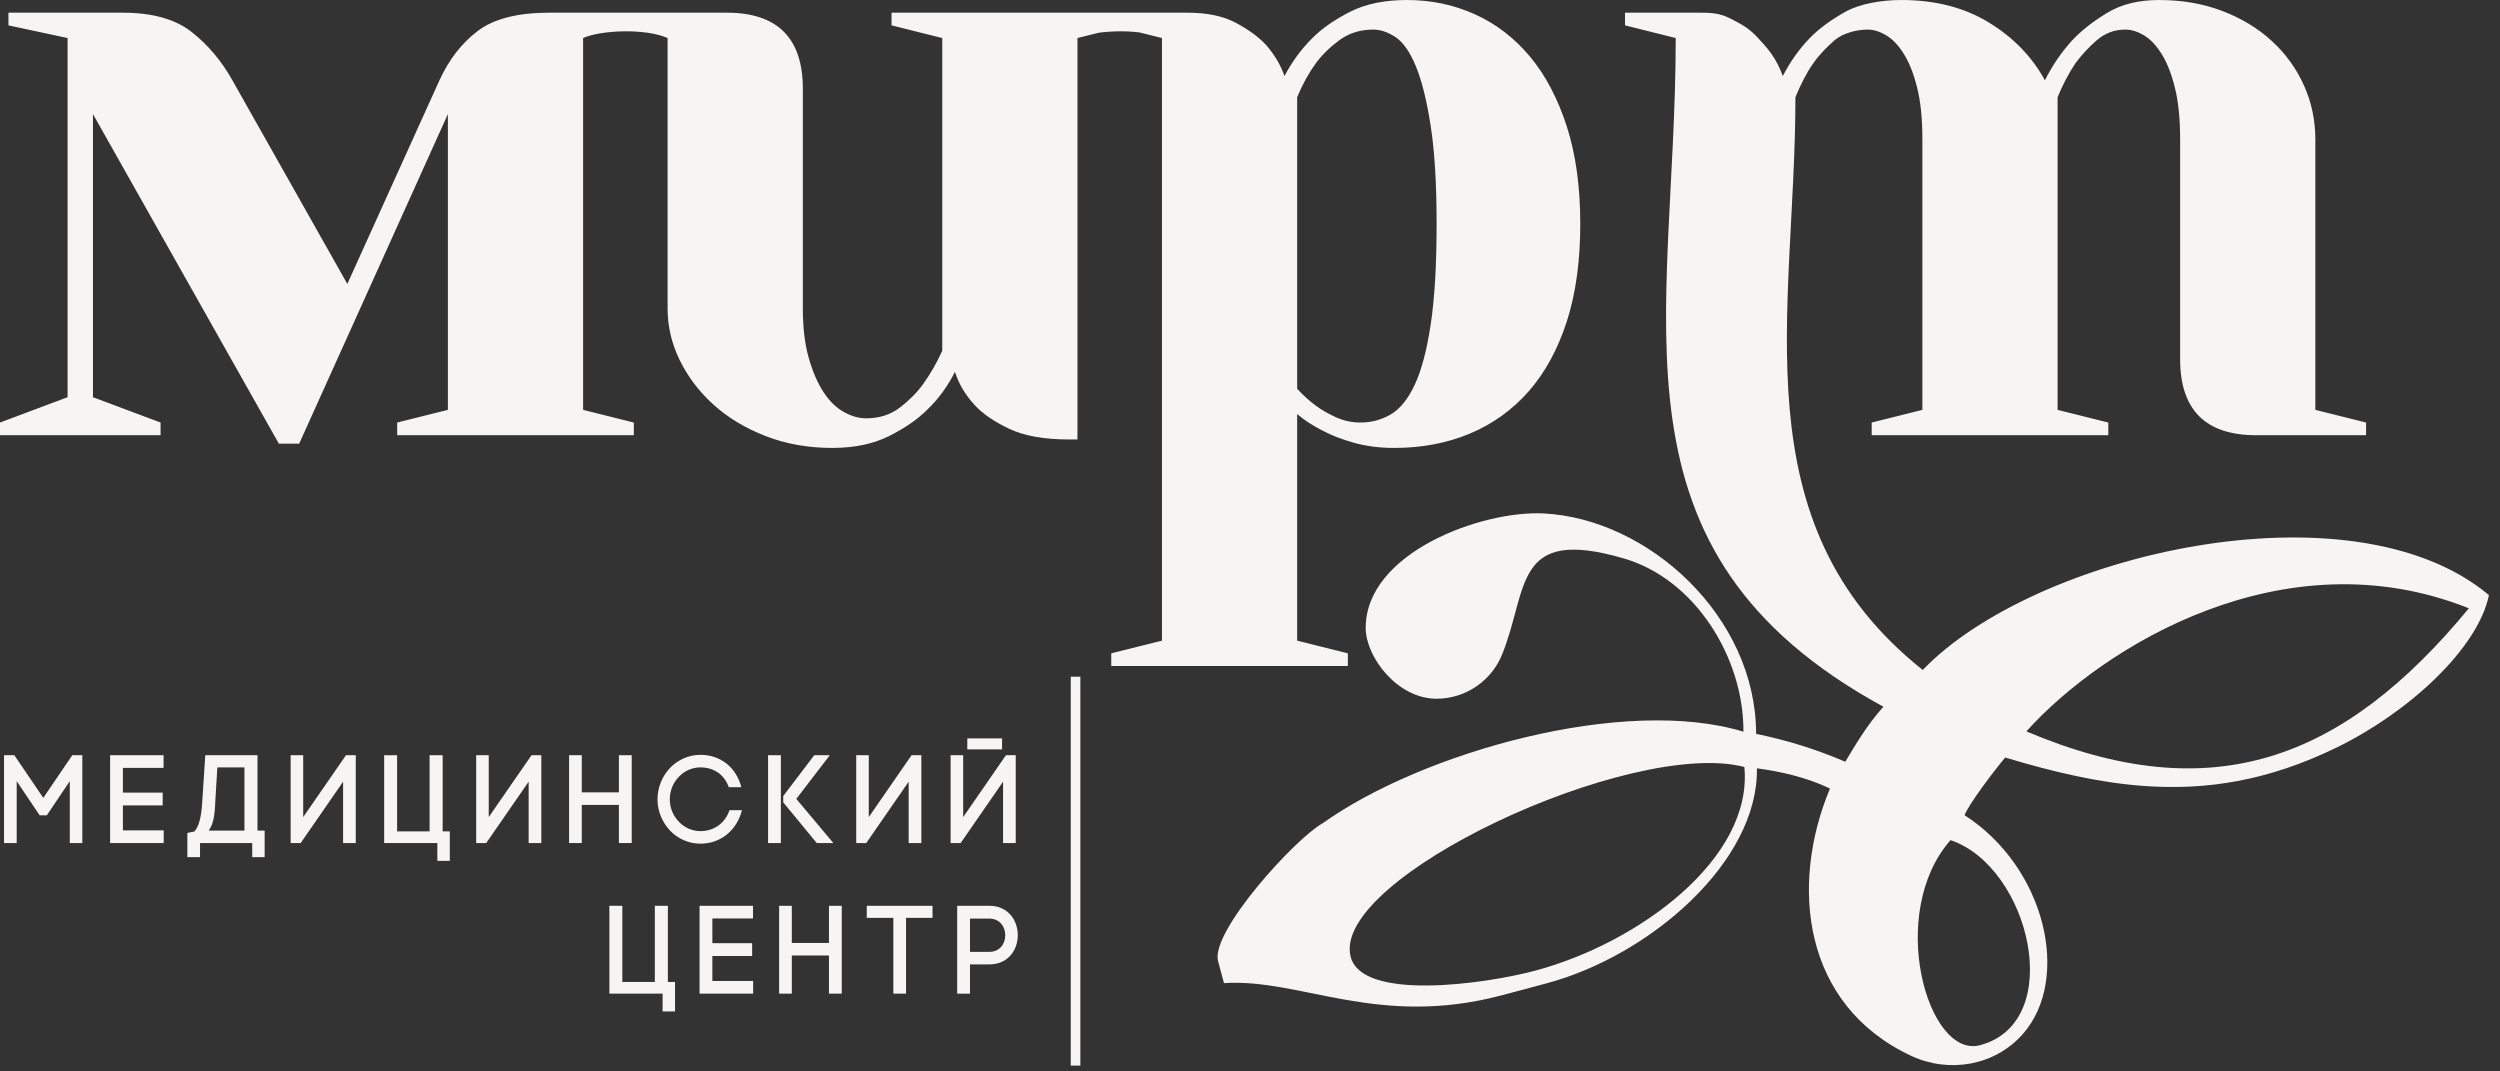 <?xml version="1.0" encoding="UTF-8"?> <svg xmlns="http://www.w3.org/2000/svg" width="189" height="81" viewBox="0 0 189 81" fill="none"><rect x="0" y="0" width="189" height="81" fill="#333333" stroke="none"/> <path fill-rule="evenodd" clip-rule="evenodd" d="M44.084 2.876C44.084 12.246 44.084 21.616 44.084 30.986C45.361 31.306 46.639 31.625 47.916 31.944C47.916 32.265 47.916 32.584 47.916 32.903C41.953 32.903 35.991 32.903 30.028 32.903C30.028 32.584 30.028 32.265 30.028 31.944C31.305 31.625 32.582 31.306 33.86 30.986C33.86 23.532 33.86 16.079 33.86 8.626C30.112 16.931 26.365 25.237 22.617 33.543C22.106 33.543 21.594 33.543 21.083 33.543C16.397 25.237 11.713 16.931 7.028 8.626C7.028 15.759 7.028 22.894 7.028 30.028C8.732 30.666 10.435 31.306 12.139 31.944C12.139 32.265 12.139 32.584 12.139 32.903C8.093 32.903 4.046 32.903 0 32.903C0 32.584 0 32.265 0 31.944C1.704 31.306 3.407 30.666 5.111 30.028C5.111 20.977 5.111 11.927 5.111 2.876C3.62 2.556 2.13 2.237 0.639 1.917C0.639 1.597 0.639 1.278 0.639 0.959C3.514 0.959 6.389 0.959 9.263 0.959C11.521 0.959 13.268 1.449 14.503 2.429C15.738 3.407 16.76 4.621 17.569 6.07C20.466 11.202 23.361 16.334 26.258 21.467C28.58 16.334 30.901 11.202 33.222 6.07C33.946 4.493 34.914 3.249 36.128 2.333C37.343 1.417 39.143 0.959 41.527 0.959C45.999 0.959 50.47 0.959 54.942 0.959C58.776 0.959 60.694 2.876 60.694 6.709C60.694 12.246 60.694 17.784 60.694 23.321C60.694 24.768 60.843 26.015 61.141 27.058C61.438 28.1 61.812 28.963 62.258 29.645C62.705 30.327 63.217 30.827 63.792 31.146C64.366 31.466 64.931 31.625 65.485 31.625C66.465 31.625 67.306 31.358 68.008 30.827C68.712 30.294 69.296 29.71 69.764 29.07C70.319 28.304 70.809 27.452 71.235 26.515C71.235 18.635 71.235 10.756 71.235 2.876C69.957 2.556 68.679 2.237 67.4 1.917C67.4 1.597 67.4 1.278 67.4 0.959H81.456C84.225 0.959 86.993 0.959 89.761 0.959C91.251 0.959 92.476 1.214 93.434 1.726C94.393 2.237 95.148 2.79 95.703 3.386C96.342 4.111 96.81 4.9 97.108 5.75C97.662 4.686 98.365 3.727 99.216 2.876C99.939 2.151 100.888 1.492 102.059 0.895C103.231 0.299 104.668 0.001 106.371 0.001C108.202 0.001 109.918 0.363 111.516 1.086C113.112 1.811 114.497 2.876 115.668 4.281C116.84 5.687 117.765 7.443 118.448 9.551C119.128 11.661 119.469 14.121 119.469 16.932C119.469 19.741 119.128 22.202 118.448 24.311C117.765 26.418 116.806 28.175 115.572 29.58C114.336 30.986 112.856 32.051 111.132 32.776C109.406 33.499 107.501 33.863 105.413 33.863C104.305 33.863 103.294 33.735 102.378 33.478C101.463 33.223 100.686 32.925 100.047 32.584C99.281 32.201 98.62 31.775 98.066 31.306C98.066 35.458 98.066 44.28 98.066 48.433C99.344 48.753 100.621 49.072 101.899 49.391C101.899 49.711 101.899 50.03 101.899 50.35C95.936 50.35 89.974 50.35 84.011 50.35C84.011 50.03 84.011 49.711 84.011 49.391C85.289 49.072 86.566 48.753 87.844 48.433C87.844 34.804 87.844 16.506 87.844 2.876L86.145 2.451C85.139 2.326 84.013 2.347 83.061 2.475L81.456 2.876C81.456 12.992 81.456 23.107 81.456 33.223C81.243 33.223 81.031 33.223 80.818 33.223C78.944 33.223 77.443 32.956 76.314 32.425C75.185 31.892 74.323 31.306 73.727 30.666C73.003 29.9 72.492 29.049 72.194 28.112C71.638 29.219 70.936 30.177 70.084 30.986C69.361 31.711 68.403 32.37 67.21 32.968C66.016 33.564 64.591 33.863 62.929 33.863C61.098 33.863 59.416 33.564 57.882 32.968C56.348 32.37 55.038 31.582 53.953 30.604C52.866 29.623 52.015 28.506 51.398 27.25C50.78 25.993 50.47 24.683 50.47 23.321C50.47 16.506 50.47 9.691 50.47 2.876C48.782 2.124 45.409 2.275 44.084 2.876V2.876ZM113.562 49.474C112.772 51.433 110.846 52.823 108.6 52.823C105.644 52.823 103.247 49.676 103.247 47.469C103.247 41.772 112.028 38.581 116.693 38.815C124.62 39.212 132.761 46.612 132.761 55.478C135.193 55.982 137.382 56.677 139.504 57.589C140.31 56.244 141.117 54.856 142.384 53.427C120.809 41.674 126.684 24.266 126.684 2.876C125.405 2.556 124.128 2.237 122.85 1.917C122.85 1.597 122.85 1.278 122.85 0.959C124.768 0.959 126.685 0.959 128.601 0.959C130.09 0.959 130.478 1.214 131.437 1.726C132.393 2.237 132.828 2.782 133.373 3.386C134.02 4.102 134.478 4.9 134.778 5.75C135.332 4.686 136.004 3.717 136.822 2.876C137.536 2.142 138.441 1.491 139.505 0.895C140.569 0.298 142.201 0.001 143.734 0.001C146.29 0.001 148.494 0.565 150.346 1.694C152.2 2.823 153.617 4.281 154.596 6.07C155.149 4.962 155.832 3.962 156.64 3.066C157.365 2.3 158.258 1.598 159.324 0.959C160.388 0.32 161.688 0.001 163.221 0.001C164.968 0.001 166.565 0.277 168.012 0.831C169.461 1.385 170.708 2.141 171.75 3.099C172.793 4.058 173.604 5.176 174.177 6.454C174.754 7.732 175.04 9.094 175.04 10.543C175.04 17.357 175.04 24.172 175.04 30.986C176.318 31.306 177.596 31.625 178.874 31.944C178.874 32.265 178.874 32.584 178.874 32.903C176.105 32.903 173.337 32.903 170.568 32.903C166.736 32.903 164.818 30.986 164.818 27.153C164.818 21.617 164.818 16.08 164.818 10.543C164.818 9.008 164.69 7.72 164.434 6.677C164.18 5.635 163.85 4.782 163.445 4.121C163.04 3.46 162.593 2.982 162.104 2.684C161.613 2.385 161.134 2.237 160.666 2.237C159.857 2.237 159.144 2.503 158.525 3.035C157.908 3.568 157.365 4.154 156.897 4.792C156.385 5.558 155.938 6.411 155.554 7.348C155.554 15.227 155.554 23.107 155.554 30.986C156.832 31.306 158.11 31.625 159.388 31.944C159.388 32.265 159.388 32.584 159.388 32.903C153.425 32.903 147.462 32.903 141.5 32.903C141.5 32.584 141.5 32.265 141.5 31.944C142.777 31.625 144.054 31.306 145.332 30.986C145.332 24.172 145.332 17.357 145.332 10.543C145.332 9.008 145.205 7.72 144.948 6.677C144.693 5.635 144.364 4.782 143.958 4.121C143.554 3.46 143.108 2.982 142.617 2.684C142.128 2.385 141.649 2.237 141.18 2.237C140.37 2.237 139.324 2.503 138.708 3.035C138.089 3.567 137.53 4.143 137.078 4.792C136.55 5.547 136.12 6.411 135.734 7.348C135.734 23.576 131.364 39.523 145.36 50.649C153.776 41.881 177.792 36.298 188.164 44.99C187.336 49.019 182.129 53.839 176.666 56.505C171.517 59.018 166.829 59.77 162.028 59.415C158.676 59.167 155.262 58.375 151.594 57.268C150.766 58.248 148.845 60.783 148.522 61.628C154.66 65.584 156.586 74.005 152.934 78.164C150.813 80.58 147.342 81.158 144.477 79.818C136.29 75.987 135.28 66.953 138.346 59.614C136.54 58.744 134.516 58.311 132.822 58.083C132.941 65.177 124.698 72.263 116.926 74.338L113.596 75.228C104.158 77.75 98.381 73.949 92.532 74.324L92.086 72.662C91.491 70.446 97.926 63.383 99.997 62.236C107.529 56.865 122.796 52.567 131.804 55.317C131.837 49.734 128.157 43.799 122.789 42.226C114.374 39.76 115.568 44.502 113.562 49.474V49.474ZM98.066 29.39C98.492 29.859 98.961 30.285 99.47 30.666C99.939 31.008 100.463 31.306 101.037 31.563C101.611 31.817 102.219 31.944 102.858 31.944C103.668 31.944 104.423 31.742 105.127 31.339C105.829 30.933 106.436 30.188 106.947 29.102C107.458 28.016 107.864 26.493 108.161 24.535C108.458 22.574 108.608 20.041 108.608 16.932C108.608 13.907 108.458 11.437 108.161 9.52C107.864 7.603 107.49 6.101 107.042 5.015C106.595 3.929 106.085 3.196 105.509 2.812C104.934 2.429 104.369 2.237 103.817 2.237C102.836 2.237 101.984 2.503 101.261 3.035C100.537 3.568 99.939 4.154 99.47 4.792C98.918 5.558 98.45 6.411 98.066 7.348C98.066 14.695 98.066 22.043 98.066 29.39V29.39ZM131.872 57.983C123.357 55.776 100.517 66.391 102.117 72.357C103.009 75.681 112.188 74.416 116.073 73.378C123.846 71.302 132.544 64.928 131.872 57.983ZM147.461 63.513C142.6 69.03 145.725 80.078 149.697 79.016C156.238 77.269 153.469 65.543 147.461 63.513ZM153.193 55.292C167.197 61.23 177.128 57.525 186.646 45.989C172.692 40.405 158.981 48.865 153.193 55.292Z" fill="#F7F4F4"></path> <path fill-rule="evenodd" clip-rule="evenodd" d="M80.949 51.158H81.676V80.559H80.949V51.158Z" fill="#F7F4F4"></path> <path d="M1.262 59.057L2.998 61.638H3.54L5.275 59.057V63.734H6.224V57.094H5.465L3.273 60.319L1.082 57.094H0.305V63.734H1.262V59.057" fill="#F7F4F4"></path> <path d="M9.292 60.889H12.299V59.921H9.292V58.052H12.365V57.094H8.324V63.734H12.375V62.776H9.292V60.889" fill="#F7F4F4"></path> <path d="M19.467 62.795V57.094H15.52L15.264 61.002C15.207 61.609 15.075 62.463 14.695 62.861L14.164 62.966V64.797H15.122V63.734H19.068V64.797H20.007V62.795H19.467ZM15.776 62.795C16.203 62.217 16.241 61.41 16.289 60.376L16.431 58.014H18.48V62.795H15.776Z" fill="#F7F4F4"></path> <path d="M26.896 63.734V57.094H26.156L22.922 61.771V57.094H21.973V63.734H22.732L25.938 59.096V63.734H26.896Z" fill="#F7F4F4"></path> <path d="M33.463 62.853V57.095H32.477V62.853H30.02V57.095H29.043V63.735H33.065V65.082H34.004V62.853H33.463Z" fill="#F7F4F4"></path> <path d="M40.923 63.734V57.094H40.183L36.949 61.771V57.094H36V63.734H36.759L39.965 59.096V63.734H40.923Z" fill="#F7F4F4"></path> <path d="M43.981 57.094H43.023V63.734H43.981V60.851H46.79V63.734H47.757V57.094H46.79V59.902H43.981V57.094Z" fill="#F7F4F4"></path> <path d="M49.707 60.433C49.707 61.353 50.087 62.188 50.656 62.795C51.235 63.403 52.051 63.781 52.952 63.781C54.498 63.781 55.712 62.757 56.091 61.249H55.152C54.811 62.255 53.958 62.833 52.952 62.833C52.316 62.833 51.737 62.558 51.32 62.121C50.903 61.685 50.637 61.097 50.637 60.433C50.637 59.75 50.903 59.162 51.32 58.725C51.737 58.289 52.316 58.014 52.952 58.014C53.928 58.014 54.745 58.517 55.096 59.513H56.044C55.664 58.014 54.469 57.065 52.952 57.065C52.051 57.065 51.235 57.454 50.656 58.052C50.087 58.659 49.707 59.494 49.707 60.433Z" fill="#F7F4F4"></path> <path d="M58.066 57.094V63.734H59.033V57.094H58.066ZM59.214 60.661L61.746 63.734H62.999L60.201 60.395L62.733 57.094H61.557L59.214 60.177V60.661" fill="#F7F4F4"></path> <path d="M69.654 63.734V57.094H68.914L65.679 61.771V57.094H64.731V63.734H65.489L68.695 59.096V63.734H69.654Z" fill="#F7F4F4"></path> <path d="M76.79 63.734V57.094H76.05L72.816 61.771V57.094H71.867V63.734H72.626L75.832 59.096V63.734H76.79ZM73.129 55.822V56.657H75.756V55.822H73.129Z" fill="#F7F4F4"></path> <path d="M50.491 74.236V68.478H49.505V74.236H47.047V68.478H46.07V75.118H50.093V76.465H51.032V74.236H50.491" fill="#F7F4F4"></path> <path d="M53.854 72.273H56.862V71.306H53.854V69.437H56.928V68.479H52.887V75.119H56.937V74.161H53.854V72.273" fill="#F7F4F4"></path> <path d="M59.86 68.479H58.902V75.119H59.86V72.235H62.669V75.119H63.636V68.479H62.669V71.287H59.86V68.479Z" fill="#F7F4F4"></path> <path d="M68.496 75.119V69.389H70.498V68.479H65.527V69.389H67.538V75.119H68.496" fill="#F7F4F4"></path> <path d="M72.363 68.479V75.119H73.331V72.909H74.791C76.224 72.909 76.945 71.808 76.945 70.699C76.945 69.588 76.224 68.479 74.791 68.479H72.363ZM73.331 71.96V69.447H74.791C75.598 69.447 75.997 70.072 75.997 70.708C75.997 71.334 75.598 71.96 74.791 71.96H73.331Z" fill="#F7F4F4"></path> </svg> 